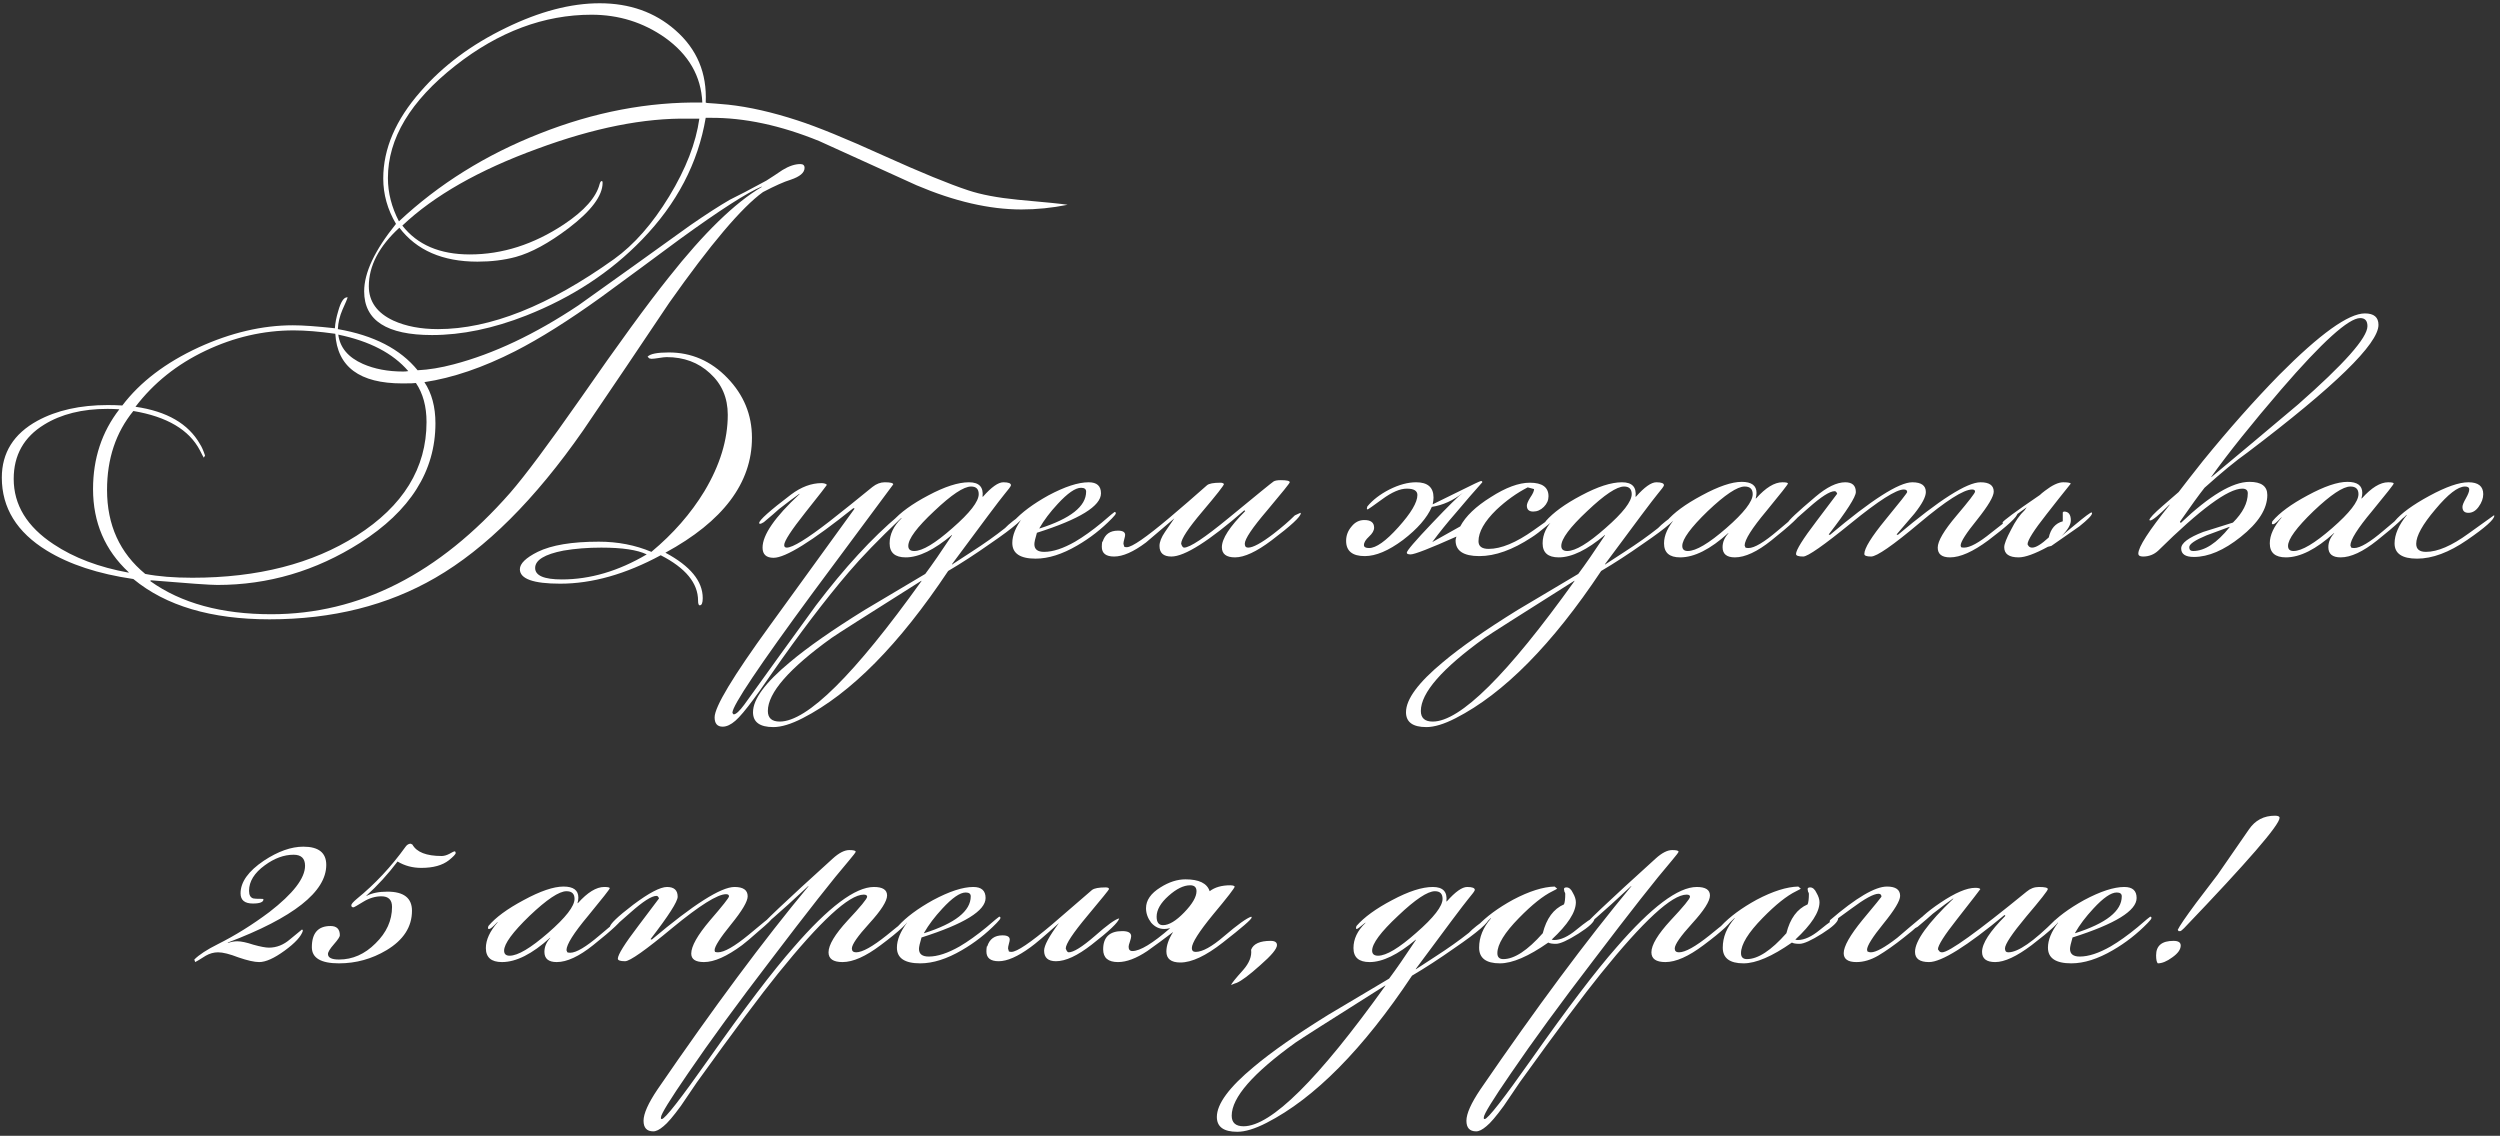<?xml version="1.0" encoding="UTF-8"?> <svg xmlns="http://www.w3.org/2000/svg" width="383" height="174" viewBox="0 0 383 174" fill="none"><rect x="0" y="0" width="383" height="174" fill="#333333" stroke="none"/><path d="M163.559 31.375C161.176 31.852 158.814 32.09 156.474 32.09C151.578 32.09 146.226 30.855 140.419 28.385C135.436 26.132 130.474 23.878 125.534 21.625C119.598 19.198 114.008 18.007 108.764 18.05H108.114C106.944 24.983 103.694 31.202 98.364 36.705C93.554 41.688 87.639 45.567 80.619 48.34C75.549 50.333 70.739 51.33 66.189 51.33C59.256 51.33 55.789 49.098 55.789 44.635C55.789 41.775 57.414 38.33 60.664 34.3C59.364 32.09 58.714 29.772 58.714 27.345C58.714 22.795 60.621 18.353 64.434 14.02C67.858 10.077 72.213 6.827 77.499 4.27C82.656 1.757 87.444 0.5 91.864 0.5C96.458 0.5 100.314 1.865 103.434 4.595C106.771 7.498 108.331 11.203 108.114 15.71L108.309 15.775C109.046 15.818 110.129 15.905 111.559 16.035C114.766 16.382 118.298 17.183 122.154 18.44C125.231 19.437 129.629 21.235 135.349 23.835C141.113 26.435 145.446 28.212 148.349 29.165C150.299 29.815 152.813 30.292 155.889 30.595C160.266 30.985 162.823 31.245 163.559 31.375ZM115.199 67.06C115.199 73.993 110.779 79.865 101.939 84.675C105.753 86.712 107.659 89.03 107.659 91.63C107.659 92.367 107.508 92.735 107.204 92.735C107.031 92.735 106.944 92.497 106.944 92.02C106.944 89.333 105.038 87.015 101.224 85.065C95.851 87.968 90.716 89.42 85.819 89.42C81.703 89.42 79.644 88.683 79.644 87.21C79.644 86.343 80.554 85.455 82.374 84.545C84.498 83.505 87.618 82.985 91.734 82.985C94.638 82.985 97.324 83.505 99.794 84.545C103.131 81.772 105.839 78.673 107.919 75.25C110.303 71.263 111.494 67.363 111.494 63.55C111.494 60.95 110.584 58.827 108.764 57.18C106.988 55.533 104.778 54.71 102.134 54.71C101.874 54.71 101.484 54.753 100.964 54.84C100.444 54.927 100.054 54.97 99.794 54.97C99.794 54.97 99.686 54.948 99.469 54.905L99.209 54.645C99.599 54.212 100.683 53.995 102.459 53.995C105.926 53.995 108.916 55.295 111.429 57.895C113.943 60.495 115.199 63.55 115.199 67.06ZM123.259 25.72C123.259 26.457 122.544 27.063 121.114 27.54C120.118 27.843 118.709 28.472 116.889 29.425C113.639 31.765 108.851 37.42 102.524 46.39C98.148 52.933 93.749 59.455 89.329 65.955C81.963 76.528 74.423 84.047 66.709 88.51C59.386 92.757 50.914 94.88 41.294 94.88C32.368 94.88 25.413 92.822 20.429 88.705C15.056 87.925 10.636 86.473 7.169 84.35C2.576 81.533 0.279 77.807 0.279 73.17C0.279 69.357 2.099 66.453 5.739 64.46C8.686 62.857 12.283 62.055 16.529 62.055C17.266 62.055 18.003 62.077 18.739 62.12C21.469 58.523 25.369 55.555 30.439 53.215C35.379 50.962 40.189 49.835 44.869 49.835C46.386 49.835 48.531 49.987 51.304 50.29C51.348 49.51 51.521 48.622 51.824 47.625C52.214 46.238 52.669 45.545 53.189 45.545H53.254C53.211 45.762 52.951 46.39 52.474 47.43C52.041 48.427 51.803 49.423 51.759 50.42C57.263 51.373 61.336 53.475 63.979 56.725C65.713 56.638 67.554 56.335 69.504 55.815C75.614 54.212 81.984 51.2 88.614 46.78C94.334 42.707 100.054 38.612 105.774 34.495C108.158 32.848 110.173 31.548 111.819 30.595C113.076 29.988 114.939 29.013 117.409 27.67C118.233 27.15 119.056 26.608 119.879 26.045C120.876 25.438 121.786 25.135 122.609 25.135C123.043 25.135 123.259 25.33 123.259 25.72ZM107.594 15.71C107.421 11.68 105.514 8.365 101.874 5.765C98.538 3.425 94.789 2.255 90.629 2.255C83.349 2.255 76.394 4.855 69.764 10.055C62.874 15.472 59.429 21.213 59.429 27.28C59.429 29.533 59.993 31.743 61.119 33.91C67.229 28.19 74.423 23.705 82.699 20.455C91.019 17.162 99.318 15.58 107.594 15.71ZM107.139 18.18H105.514C98.711 18.05 90.976 19.588 82.309 22.795C73.383 26.045 66.493 29.967 61.639 34.56C63.936 37.507 67.381 38.98 71.974 38.98C76.958 38.98 81.768 37.442 86.404 34.365C89.524 32.285 91.344 30.227 91.864 28.19C91.951 27.887 92.059 27.735 92.189 27.735C92.276 27.735 92.319 27.822 92.319 27.995C92.319 29.988 90.586 32.307 87.119 34.95C84.086 37.247 81.378 38.72 78.994 39.37C77.218 39.847 75.268 40.085 73.144 40.085C67.814 40.085 63.828 38.352 61.184 34.885C58.064 37.745 56.504 40.735 56.504 43.855C56.504 46.195 57.761 47.95 60.274 49.12C62.181 49.987 64.456 50.42 67.099 50.42C75.073 50.42 84.064 46.845 94.074 39.695C97.151 37.485 99.968 34.278 102.524 30.075C105.081 25.872 106.619 21.907 107.139 18.18ZM116.694 28.645V28.58C114.484 29.49 110.303 32.177 104.149 36.64C100.119 39.63 96.089 42.598 92.059 45.545C87.119 49.098 82.743 51.85 78.929 53.8C73.989 56.313 69.353 57.895 65.019 58.545C66.146 60.235 66.709 62.337 66.709 64.85C66.709 72.173 62.853 78.283 55.139 83.18C48.379 87.47 41.099 89.615 33.299 89.615C32.216 89.615 28.814 89.377 23.094 88.9L23.029 89.03C27.753 92.41 33.928 94.1 41.554 94.1C55.074 94.1 67.273 87.903 78.149 75.51C80.446 72.867 84.064 68.013 89.004 60.95C94.681 52.76 99.166 46.607 102.459 42.49C107.833 35.687 112.578 31.072 116.694 28.645ZM99.079 84.935C97.649 84.242 95.331 83.895 92.124 83.895C90.044 83.895 88.116 84.047 86.339 84.35C83.436 84.913 81.984 85.802 81.984 87.015C81.984 88.185 83.349 88.77 86.079 88.77C90.413 88.77 94.746 87.492 99.079 84.935ZM62.549 56.855C60.209 54.125 56.634 52.262 51.824 51.265C52.084 53.258 53.341 54.753 55.594 55.75C57.371 56.53 59.429 56.92 61.769 56.92C62.029 56.92 62.289 56.898 62.549 56.855ZM65.344 64.655C65.344 62.272 64.803 60.278 63.719 58.675C63.546 58.718 62.853 58.74 61.639 58.74C55.096 58.74 51.673 56.205 51.369 51.135C48.899 50.788 46.776 50.615 44.999 50.615C40.363 50.615 35.856 51.655 31.479 53.735C27.103 55.815 23.528 58.675 20.754 62.315C25.564 63.008 28.858 64.915 30.634 68.035C30.894 68.425 31.154 69.01 31.414 69.79L31.219 70.115C31.133 69.985 30.938 69.617 30.634 69.01C28.988 65.847 25.586 63.832 20.429 62.965C17.743 66.258 16.399 70.288 16.399 75.055C16.399 80.428 18.349 84.718 22.249 87.925C24.243 88.315 26.648 88.51 29.464 88.51C39.474 88.51 47.859 86.365 54.619 82.075C61.769 77.525 65.344 71.718 65.344 64.655ZM19.714 87.73V87.665C16.074 84.285 14.254 80.038 14.254 74.925C14.254 70.245 15.598 66.172 18.284 62.705C17.678 62.662 17.071 62.64 16.464 62.64C12.608 62.64 9.379 63.442 6.779 65.045C3.659 66.952 2.099 69.725 2.099 73.365C2.099 77.352 4.136 80.688 8.209 83.375C11.329 85.455 15.164 86.907 19.714 87.73ZM138.599 78.695C138.599 78.825 138.383 79.085 137.949 79.475C134.613 82.638 131.969 85.368 130.019 87.665C126.423 91.868 122.458 97.09 118.124 103.33C116.694 105.41 115.806 106.667 115.459 107.1C114.246 108.747 113.314 109.852 112.664 110.415C111.971 111.022 111.321 111.325 110.714 111.325C109.891 111.325 109.479 110.848 109.479 109.895C109.479 108.292 112.296 103.612 117.929 95.855L130.929 77.915L130.734 77.85C124.408 82.92 120.334 85.455 118.514 85.455C117.388 85.455 116.824 84.935 116.824 83.895C116.824 81.945 118.709 79.215 122.479 75.705V75.64C121.786 76.117 120.746 76.897 119.359 77.98C118.839 78.457 118.059 79.128 117.019 79.995C116.759 80.168 116.543 80.255 116.369 80.255L116.304 80.125C116.304 79.692 117.929 78.24 121.179 75.77C122.739 74.6 124.299 74.015 125.859 74.015C126.163 74.015 126.423 74.08 126.639 74.21V74.34C126.639 74.383 125.556 75.77 123.389 78.5C121.223 81.23 120.139 82.898 120.139 83.505C120.139 83.765 120.269 83.895 120.529 83.895C121.439 83.895 123.628 82.552 127.094 79.865C129.304 78.132 131.493 76.377 133.659 74.6C134.266 74.123 134.894 73.885 135.544 73.885C136.411 73.885 136.844 73.993 136.844 74.21C136.844 74.21 132.728 79.757 124.494 90.85C116.304 101.987 112.209 108.097 112.209 109.18C112.209 109.223 112.231 109.267 112.274 109.31C112.318 109.397 112.361 109.44 112.404 109.44C112.751 109.44 113.293 108.942 114.029 107.945C117.669 102.875 121.331 97.805 125.014 92.735C129.391 86.972 133.616 82.378 137.689 78.955C138.036 78.652 138.274 78.5 138.404 78.5C138.534 78.5 138.599 78.565 138.599 78.695ZM157.09 78.63C157.09 79.28 155.314 80.818 151.76 83.245C149.42 84.892 147.254 86.3 145.26 87.47C137.764 98.737 130.332 106.255 122.965 110.025C121.189 110.935 119.694 111.39 118.48 111.39C116.4 111.39 115.36 110.632 115.36 109.115C115.36 107.122 117.245 104.565 121.015 101.445C123.745 99.148 127.559 96.483 132.455 93.45C135.532 91.63 138.63 89.788 141.75 87.925C142.79 86.538 144.155 84.567 145.845 82.01V81.945C143.115 84.242 140.754 85.39 138.76 85.39C137.114 85.39 136.29 84.675 136.29 83.245C136.29 81.858 136.897 80.58 138.11 79.41V79.345C137.33 79.995 136.897 80.32 136.81 80.32C136.767 80.32 136.724 80.298 136.68 80.255V80.125C136.68 80.125 136.702 80.038 136.745 79.865C137.915 78.522 139.735 77.2 142.205 75.9C144.719 74.557 146.799 73.885 148.445 73.885C150.005 73.885 150.699 74.622 150.525 76.095H150.59C151.89 74.622 152.93 73.885 153.71 73.885C154.49 73.885 154.88 74.037 154.88 74.34C154.88 74.47 154.534 74.947 153.84 75.77C153.19 76.55 150.525 80.103 145.845 86.43V86.495L148.835 84.545C150.785 83.288 152.497 82.075 153.97 80.905C154.534 80.298 155.552 79.497 157.025 78.5C157.069 78.543 157.09 78.587 157.09 78.63ZM149.94 75.705C149.94 74.925 149.55 74.535 148.77 74.535C147.644 74.535 145.759 75.792 143.115 78.305C140.472 80.775 139.15 82.552 139.15 83.635C139.15 84.155 139.454 84.415 140.06 84.415C141.317 84.415 143.267 83.245 145.91 80.905C148.597 78.565 149.94 76.832 149.94 75.705ZM141.165 89.03V88.965C132.715 94.295 128.122 97.22 127.385 97.74C120.885 102.42 117.635 106.147 117.635 108.92C117.635 110.003 118.242 110.545 119.455 110.545C123.659 110.545 130.895 103.373 141.165 89.03ZM170.945 78.63C170.945 78.76 170.75 79.02 170.36 79.41C168.757 81.057 166.98 82.443 165.03 83.57C162.734 84.913 160.61 85.585 158.66 85.585C156.277 85.585 155.085 84.783 155.085 83.18C155.085 82.01 155.605 80.732 156.645 79.345H156.58C155.974 79.995 155.562 80.32 155.345 80.32C155.302 80.32 155.259 80.298 155.215 80.255V80.125C155.215 80.125 155.237 80.038 155.28 79.865C156.494 78.522 158.27 77.2 160.61 75.9C163.124 74.557 165.182 73.885 166.785 73.885C168.042 73.885 168.67 74.448 168.67 75.575C168.67 77.525 165.399 79.54 158.855 81.62C158.595 82.487 158.465 83.072 158.465 83.375C158.465 84.155 158.964 84.545 159.96 84.545C161.304 84.545 162.885 84.025 164.705 82.985C165.962 82.248 167.327 81.273 168.8 80.06C170.057 78.977 170.707 78.435 170.75 78.435C170.88 78.435 170.945 78.5 170.945 78.63ZM166.395 75.315C166.395 74.925 166.135 74.73 165.615 74.73C164.749 74.73 163.557 75.553 162.04 77.2C160.87 78.457 159.939 79.692 159.245 80.905V80.97C164.012 79.453 166.395 77.568 166.395 75.315ZM199.28 78.63C199.28 79.15 197.785 80.537 194.795 82.79C192.498 84.523 190.635 85.39 189.205 85.39C187.862 85.39 187.19 84.87 187.19 83.83C187.19 82.53 188.382 80.688 190.765 78.305L190.635 78.175C185.218 82.898 181.492 85.26 179.455 85.26C178.242 85.26 177.635 84.718 177.635 83.635C177.635 83.028 177.917 82.313 178.48 81.49C178.957 80.797 179.433 80.103 179.91 79.41C178.48 80.623 177.028 81.858 175.555 83.115C173.648 84.545 172.023 85.26 170.68 85.26C169.423 85.26 168.795 84.762 168.795 83.765C168.795 83.505 168.817 83.245 168.86 82.985H168.925C169.272 81.858 170.052 81.295 171.265 81.295C172.002 81.295 172.37 81.512 172.37 81.945C172.37 82.075 172.327 82.292 172.24 82.595C172.153 82.898 172.11 83.137 172.11 83.31C172.11 83.353 172.153 83.505 172.24 83.765C172.327 83.808 172.457 83.83 172.63 83.83C173.41 83.83 175.577 82.335 179.13 79.345C181.08 77.698 183.008 76.03 184.915 74.34C185.218 74.08 185.912 73.95 186.995 73.95C187.212 73.95 187.385 74.015 187.515 74.145C187.472 74.405 186.367 75.813 184.2 78.37C182.033 80.927 180.95 82.573 180.95 83.31C181.08 83.7 181.232 83.895 181.405 83.895C182.272 83.895 184.525 82.4 188.165 79.41C192.585 75.77 194.903 73.885 195.12 73.755C195.337 73.625 195.705 73.56 196.225 73.56C197.135 73.56 197.59 73.668 197.59 73.885C197.59 74.015 196.442 75.445 194.145 78.175C191.848 80.862 190.7 82.573 190.7 83.31C190.7 83.483 190.743 83.635 190.83 83.765C190.917 83.852 191.047 83.895 191.22 83.895C191.957 83.895 193.235 83.202 195.055 81.815C196.398 80.775 197.503 79.822 198.37 78.955L199.215 78.565C199.258 78.608 199.28 78.63 199.28 78.63ZM239.115 78.5C239.115 78.717 238.443 79.367 237.1 80.45C236.016 81.36 235.193 81.988 234.63 82.335C231.726 84.242 229.061 85.195 226.635 85.195C224.208 85.195 222.995 84.393 222.995 82.79C222.995 82.66 223.038 82.465 223.125 82.205C219.051 84.025 216.711 84.935 216.105 84.935C215.715 84.935 215.52 84.848 215.52 84.675C215.52 84.372 216.82 82.855 219.42 80.125C221.89 77.525 223.45 75.987 224.1 75.51C222.626 76.68 221.045 77.395 219.355 77.655C218.618 79.345 217.145 81.035 214.935 82.725C212.725 84.372 210.775 85.195 209.085 85.195C207.178 85.195 206.225 84.415 206.225 82.855C206.225 82.032 206.506 81.295 207.07 80.645C207.59 79.995 208.24 79.67 209.02 79.67C210.016 79.67 210.515 80.06 210.515 80.84C210.515 81.273 210.255 81.728 209.735 82.205C209.215 82.682 208.955 83.115 208.955 83.505C208.955 83.808 209.215 83.96 209.735 83.96C210.818 83.96 212.313 82.898 214.22 80.775C216.17 78.608 217.145 76.962 217.145 75.835C217.145 75.185 216.603 74.86 215.52 74.86C214.48 74.86 213.223 75.402 211.75 76.485C210.32 77.525 209.583 78.045 209.54 78.045C209.496 78.045 209.453 78.023 209.41 77.98V77.85C209.41 77.85 209.431 77.763 209.475 77.59C210.298 76.593 211.425 75.727 212.855 74.99C214.328 74.253 215.693 73.885 216.95 73.885C218.726 73.885 219.615 74.665 219.615 76.225C219.615 76.528 219.571 76.875 219.485 77.265C219.745 77.135 221.066 76.485 223.45 75.315C225.616 74.232 226.765 73.69 226.895 73.69C227.025 73.69 227.09 73.755 227.09 73.885C225.92 75.185 224.533 76.788 222.93 78.695C221.716 80.082 220.546 81.533 219.42 83.05C220.373 82.53 221.803 81.728 223.71 80.645C224.533 79.085 226.093 77.59 228.39 76.16C230.686 74.687 232.68 73.95 234.37 73.95C236.276 73.95 237.23 74.643 237.23 76.03C237.23 76.637 236.991 77.178 236.515 77.655C236.038 78.132 235.496 78.37 234.89 78.37C234.24 78.37 233.915 78.067 233.915 77.46C233.915 77.2 234.088 76.788 234.435 76.225C234.825 75.662 235.02 75.228 235.02 74.925L234.045 74.665C232.355 75.532 230.751 76.68 229.235 78.11C227.415 79.887 226.505 81.49 226.505 82.92C226.505 83.7 227.025 84.09 228.065 84.09C229.971 84.09 232.268 83.137 234.955 81.23C237.641 79.323 238.985 78.37 238.985 78.37H239.05C239.093 78.413 239.115 78.457 239.115 78.5ZM257.129 78.63C257.129 79.28 255.353 80.818 251.799 83.245C249.459 84.892 247.293 86.3 245.299 87.47C237.803 98.737 230.371 106.255 223.004 110.025C221.228 110.935 219.733 111.39 218.519 111.39C216.439 111.39 215.399 110.632 215.399 109.115C215.399 107.122 217.284 104.565 221.054 101.445C223.784 99.148 227.598 96.483 232.494 93.45C235.571 91.63 238.669 89.788 241.789 87.925C242.829 86.538 244.194 84.567 245.884 82.01V81.945C243.154 84.242 240.793 85.39 238.799 85.39C237.153 85.39 236.329 84.675 236.329 83.245C236.329 81.858 236.936 80.58 238.149 79.41V79.345C237.369 79.995 236.936 80.32 236.849 80.32C236.806 80.32 236.763 80.298 236.719 80.255V80.125C236.719 80.125 236.741 80.038 236.784 79.865C237.954 78.522 239.774 77.2 242.244 75.9C244.758 74.557 246.838 73.885 248.484 73.885C250.044 73.885 250.738 74.622 250.564 76.095H250.629C251.929 74.622 252.969 73.885 253.749 73.885C254.529 73.885 254.919 74.037 254.919 74.34C254.919 74.47 254.573 74.947 253.879 75.77C253.229 76.55 250.564 80.103 245.884 86.43V86.495L248.874 84.545C250.824 83.288 252.536 82.075 254.009 80.905C254.573 80.298 255.591 79.497 257.064 78.5C257.108 78.543 257.129 78.587 257.129 78.63ZM249.979 75.705C249.979 74.925 249.589 74.535 248.809 74.535C247.683 74.535 245.798 75.792 243.154 78.305C240.511 80.775 239.189 82.552 239.189 83.635C239.189 84.155 239.493 84.415 240.099 84.415C241.356 84.415 243.306 83.245 245.949 80.905C248.636 78.565 249.979 76.832 249.979 75.705ZM241.204 89.03V88.965C232.754 94.295 228.161 97.22 227.424 97.74C220.924 102.42 217.674 106.147 217.674 108.92C217.674 110.003 218.281 110.545 219.494 110.545C223.698 110.545 230.934 103.373 241.204 89.03ZM275.859 78.565C275.859 78.998 274.364 80.407 271.374 82.79C269.208 84.523 267.344 85.39 265.784 85.39C264.528 85.39 263.899 84.87 263.899 83.83C263.899 83.05 264.203 82.335 264.809 81.685H264.744C262.014 84.155 259.566 85.39 257.399 85.39C255.753 85.39 254.929 84.675 254.929 83.245C254.929 81.988 255.536 80.667 256.749 79.28H256.684C256.034 79.973 255.623 80.32 255.449 80.32C255.363 80.32 255.298 80.298 255.254 80.255V80.125C255.254 80.125 255.276 80.038 255.319 79.865C256.403 78.565 258.201 77.243 260.714 75.9C263.271 74.513 265.308 73.82 266.824 73.82C268.341 73.82 269.099 74.383 269.099 75.51C269.099 75.77 269.056 76.052 268.969 76.355H269.034C270.508 74.708 271.851 73.885 273.064 73.885C273.628 73.885 273.909 73.95 273.909 74.08C273.909 74.21 272.804 75.618 270.594 78.305C268.384 80.948 267.279 82.703 267.279 83.57L267.409 83.895C267.539 83.938 267.691 83.96 267.864 83.96C268.774 83.96 270.269 83.072 272.349 81.295C274.473 79.475 275.621 78.543 275.794 78.5C275.838 78.543 275.859 78.565 275.859 78.565ZM268.514 75.705C268.514 74.925 268.103 74.535 267.279 74.535C266.153 74.535 264.268 75.792 261.624 78.305C259.024 80.818 257.724 82.595 257.724 83.635C257.724 84.155 258.006 84.415 258.569 84.415C259.826 84.415 261.798 83.245 264.484 80.905C267.171 78.565 268.514 76.832 268.514 75.705ZM309.08 78.63C309.08 79.15 307.585 80.537 304.595 82.79C302.255 84.523 300.305 85.39 298.745 85.39C297.488 85.39 296.86 84.892 296.86 83.895C296.86 82.898 297.813 81.273 299.72 79.02C301.627 76.767 302.58 75.532 302.58 75.315C302.58 75.098 302.428 74.99 302.125 74.99C300.825 74.99 298.138 76.702 294.065 80.125C289.992 83.548 287.522 85.26 286.655 85.26C285.962 85.26 285.615 85.13 285.615 84.87C285.615 84.003 286.698 82.248 288.865 79.605C291.075 76.918 292.18 75.51 292.18 75.38C292.18 75.12 292.007 74.99 291.66 74.99C290.49 74.99 287.803 76.702 283.6 80.125C279.397 83.548 276.948 85.26 276.255 85.26C275.518 85.26 275.15 85.13 275.15 84.87C275.15 84.263 276.19 82.595 278.27 79.865C280.35 77.092 281.412 75.683 281.455 75.64C281.368 75.38 281.238 75.25 281.065 75.25C280.328 75.25 279.007 76.095 277.1 77.785C275.193 79.475 274.218 80.32 274.175 80.32C274.002 80.32 273.915 80.233 273.915 80.06C273.915 79.8 275.323 78.478 278.14 76.095C279.873 74.622 281.39 73.885 282.69 73.885C283.773 73.885 284.315 74.383 284.315 75.38C284.315 76.117 282.928 78.283 280.155 81.88L280.35 81.945C286.72 76.572 290.923 73.885 292.96 73.885C294.347 73.885 295.04 74.383 295.04 75.38C295.04 76.117 294.455 77.222 293.285 78.695C292.375 79.735 291.465 80.797 290.555 81.88L290.75 81.945C297.12 76.572 301.345 73.885 303.425 73.885C304.768 73.885 305.44 74.362 305.44 75.315C305.44 76.052 304.595 77.482 302.905 79.605C301.215 81.685 300.37 83.007 300.37 83.57L300.435 83.83C300.565 83.873 300.717 83.895 300.89 83.895C301.8 83.895 303.187 83.137 305.05 81.62C307.39 79.757 308.733 78.738 309.08 78.565V78.63ZM320.502 78.63C320.502 78.933 319.852 79.605 318.552 80.645C317.642 81.295 316.212 82.292 314.262 83.635L313.742 83.765C311.748 84.848 310.253 85.39 309.257 85.39C307.783 85.39 307.047 84.87 307.047 83.83C307.047 83.353 307.393 82.465 308.087 81.165C308.737 79.865 309.43 78.868 310.167 78.175C310.253 78.045 310.362 77.893 310.492 77.72C308.152 79.41 306.938 80.255 306.852 80.255L306.787 80.06C306.787 79.843 308.693 78.435 312.507 75.835C312.68 75.662 312.94 75.445 313.287 75.185C314.413 74.318 315.345 73.885 316.082 73.885C316.732 73.885 317.122 73.95 317.252 74.08C315.995 75.64 314.76 77.2 313.547 78.76C311.597 81.23 310.622 82.768 310.622 83.375C310.622 83.418 310.687 83.527 310.817 83.7C310.947 83.83 311.12 83.895 311.337 83.895C311.9 83.895 312.745 83.375 313.872 82.335C314.175 80.992 314.89 80.168 316.017 79.865C316.017 79.865 316.017 79.41 316.017 78.5L316.082 78.435C316.125 78.392 316.168 78.37 316.212 78.37C316.905 78.37 317.252 78.825 317.252 79.735C317.252 80.385 316.775 81.187 315.822 82.14C316.255 81.75 316.948 81.165 317.902 80.385C319.418 79.128 320.263 78.5 320.437 78.5C320.48 78.543 320.502 78.587 320.502 78.63ZM364.382 49.77C364.382 52.673 357.687 59.195 344.297 69.335C342.52 70.592 340.332 72.39 337.732 74.73C336.909 75.77 335.652 77.503 333.962 79.93L334.092 80.125C338.512 75.922 342.022 73.82 344.622 73.82C346.442 73.82 347.352 74.492 347.352 75.835C347.352 77.958 345.987 80.103 343.257 82.27C340.7 84.307 338.317 85.325 336.107 85.325C334.807 85.325 334.157 84.892 334.157 84.025C334.157 83.202 335.284 82.357 337.537 81.49C339.054 81.013 340.57 80.537 342.087 80.06C343.604 78.543 344.362 77.048 344.362 75.575C344.362 75.098 344.08 74.86 343.517 74.86C341.35 74.86 337.06 78.023 330.647 84.35C329.997 84.957 329.217 85.26 328.307 85.26C327.83 85.26 327.592 85.108 327.592 84.805C327.592 83.808 329.195 81.317 332.402 77.33H332.337C330.734 78.933 329.759 79.735 329.412 79.735C329.369 79.735 329.325 79.713 329.282 79.67C329.325 79.367 329.997 78.652 331.297 77.525C332.944 76.095 333.767 75.38 333.767 75.38C334.59 74.297 335.825 72.715 337.472 70.635C341.459 65.738 345.359 61.34 349.172 57.44C355.412 51.157 359.789 48.015 362.302 48.015C363.689 48.015 364.382 48.6 364.382 49.77ZM362.692 49.965C362.692 49.142 362.324 48.73 361.587 48.73C359.81 48.73 355.78 52.37 349.497 59.65C344.99 64.893 341.415 69.357 338.772 73.04V73.105C343.192 69.422 347.612 65.717 352.032 61.99C359.139 55.75 362.692 51.742 362.692 49.965ZM341.567 80.775V80.71C340.397 81.143 339.227 81.577 338.057 82.01C336.28 82.747 335.392 83.353 335.392 83.83C335.392 84.22 335.587 84.415 335.977 84.415C337.754 84.415 339.617 83.202 341.567 80.775ZM368.662 78.565C368.662 78.998 367.167 80.407 364.177 82.79C362.011 84.523 360.147 85.39 358.587 85.39C357.331 85.39 356.702 84.87 356.702 83.83C356.702 83.05 357.006 82.335 357.612 81.685H357.547C354.817 84.155 352.369 85.39 350.202 85.39C348.556 85.39 347.732 84.675 347.732 83.245C347.732 81.988 348.339 80.667 349.552 79.28H349.487C348.837 79.973 348.426 80.32 348.252 80.32C348.166 80.32 348.101 80.298 348.057 80.255V80.125C348.057 80.125 348.079 80.038 348.122 79.865C349.206 78.565 351.004 77.243 353.517 75.9C356.074 74.513 358.111 73.82 359.627 73.82C361.144 73.82 361.902 74.383 361.902 75.51C361.902 75.77 361.859 76.052 361.772 76.355H361.837C363.311 74.708 364.654 73.885 365.867 73.885C366.431 73.885 366.712 73.95 366.712 74.08C366.712 74.21 365.607 75.618 363.397 78.305C361.187 80.948 360.082 82.703 360.082 83.57L360.212 83.895C360.342 83.938 360.494 83.96 360.667 83.96C361.577 83.96 363.072 83.072 365.152 81.295C367.276 79.475 368.424 78.543 368.597 78.5C368.641 78.543 368.662 78.565 368.662 78.565ZM361.317 75.705C361.317 74.925 360.906 74.535 360.082 74.535C358.956 74.535 357.071 75.792 354.427 78.305C351.827 80.818 350.527 82.595 350.527 83.635C350.527 84.155 350.809 84.415 351.372 84.415C352.629 84.415 354.601 83.245 357.287 80.905C359.974 78.565 361.317 76.832 361.317 75.705ZM382.123 79.02C382.123 79.583 380.736 80.818 377.963 82.725C375.189 84.632 372.633 85.585 370.293 85.585C367.996 85.585 366.848 84.805 366.848 83.245C366.848 81.902 367.476 80.45 368.733 78.89H368.668C368.278 79.323 367.649 79.778 366.783 80.255V80.125C366.783 80.038 366.804 79.952 366.848 79.865C367.844 78.652 369.621 77.352 372.178 75.965C374.734 74.578 376.728 73.885 378.158 73.885C379.674 73.885 380.433 74.492 380.433 75.705C380.433 76.355 380.194 77.005 379.718 77.655C379.284 78.262 378.764 78.565 378.158 78.565C377.551 78.565 377.248 78.262 377.248 77.655C377.248 77.395 377.421 76.962 377.768 76.355C378.114 75.748 378.288 75.293 378.288 74.99C378.288 74.687 378.071 74.535 377.638 74.535C376.554 74.535 375.038 75.705 373.088 78.045C371.138 80.342 370.163 82.097 370.163 83.31C370.163 84.133 370.661 84.545 371.658 84.545C373.434 84.545 375.601 83.613 378.158 81.75C380.758 79.887 382.058 78.955 382.058 78.955H382.123V79.02ZM49.984 132.505C49.984 136.622 44.957 140.587 34.904 144.4V144.465C35.424 144.292 35.9 144.205 36.334 144.205C36.94 144.205 37.764 144.378 38.804 144.725C39.887 145.028 40.689 145.18 41.209 145.18C42.379 145.18 43.462 144.747 44.459 143.88C45.672 142.883 46.279 142.385 46.279 142.385L46.409 142.58C46.149 143.447 45.217 144.465 43.614 145.635C42.01 146.805 40.71 147.39 39.714 147.39C38.977 147.39 37.915 147.152 36.529 146.675C35.185 146.155 34.145 145.895 33.409 145.895C32.759 145.895 32.13 146.068 31.524 146.415C30.57 147.022 30.029 147.347 29.899 147.39L29.769 147C30.505 146.263 31.697 145.483 33.344 144.66C36.03 143.317 38.674 141.67 41.274 139.72C44.914 136.903 46.734 134.542 46.734 132.635C46.734 131.508 46.149 130.945 44.979 130.945C43.505 130.945 42.032 131.487 40.559 132.57C38.955 133.74 38.154 135.04 38.154 136.47C38.154 137.12 38.37 137.51 38.804 137.64C38.934 137.683 39.389 137.705 40.169 137.705C40.255 137.705 40.32 137.727 40.364 137.77C40.364 138.203 39.822 138.42 38.739 138.42C37.482 138.42 36.854 137.9 36.854 136.86C36.854 135.127 38.045 133.458 40.429 131.855C42.595 130.425 44.61 129.71 46.474 129.71C48.814 129.71 49.984 130.642 49.984 132.505ZM69.81 130.685C69.81 130.858 69.464 131.227 68.77 131.79C67.774 132.57 66.365 132.96 64.545 132.96C63.202 132.96 61.989 132.635 60.905 131.985C59.432 133.935 57.829 135.69 56.095 137.25H56.16C56.984 136.817 58.045 136.6 59.345 136.6C61.859 136.6 63.115 137.575 63.115 139.525C63.115 141.995 61.815 144.01 59.215 145.57C56.962 146.913 54.535 147.585 51.935 147.585C49.162 147.585 47.775 146.762 47.775 145.115C47.775 142.948 48.729 141.865 50.635 141.865C51.589 141.865 52.065 142.342 52.065 143.295C52.065 143.512 51.762 143.967 51.155 144.66C50.549 145.353 50.245 145.852 50.245 146.155C50.245 146.718 50.809 147 51.935 147C54.015 147 55.879 146.177 57.525 144.53C59.215 142.883 60.06 141.02 60.06 138.94C60.06 137.857 59.519 137.315 58.435 137.315C57.482 137.315 56.55 137.597 55.64 138.16C54.73 138.723 54.232 139.005 54.145 139.005C53.929 139.005 53.82 138.897 53.82 138.68C53.82 138.507 54.102 138.182 54.665 137.705C57.439 135.452 59.93 132.787 62.14 129.71C62.357 129.407 62.617 129.255 62.92 129.255L63.18 129.385C63.83 130.555 65.325 131.14 67.665 131.14C68.012 131.14 68.402 131.032 68.835 130.815C69.269 130.555 69.55 130.425 69.68 130.425C69.767 130.468 69.81 130.555 69.81 130.685ZM95.364 140.565C95.364 140.998 93.869 142.407 90.879 144.79C88.712 146.523 86.849 147.39 85.289 147.39C84.032 147.39 83.404 146.87 83.404 145.83C83.404 145.05 83.707 144.335 84.314 143.685H84.249C81.519 146.155 79.071 147.39 76.904 147.39C75.257 147.39 74.434 146.675 74.434 145.245C74.434 143.988 75.041 142.667 76.254 141.28H76.189C75.539 141.973 75.127 142.32 74.954 142.32C74.867 142.32 74.802 142.298 74.759 142.255V142.125C74.759 142.125 74.781 142.038 74.824 141.865C75.907 140.565 77.706 139.243 80.219 137.9C82.776 136.513 84.812 135.82 86.329 135.82C87.846 135.82 88.604 136.383 88.604 137.51C88.604 137.77 88.561 138.052 88.474 138.355H88.539C90.012 136.708 91.356 135.885 92.569 135.885C93.132 135.885 93.414 135.95 93.414 136.08C93.414 136.21 92.309 137.618 90.099 140.305C87.889 142.948 86.784 144.703 86.784 145.57L86.914 145.895C87.044 145.938 87.196 145.96 87.369 145.96C88.279 145.96 89.774 145.072 91.854 143.295C93.977 141.475 95.126 140.543 95.299 140.5C95.342 140.543 95.364 140.565 95.364 140.565ZM88.019 137.705C88.019 136.925 87.607 136.535 86.784 136.535C85.657 136.535 83.772 137.792 81.129 140.305C78.529 142.818 77.229 144.595 77.229 145.635C77.229 146.155 77.511 146.415 78.074 146.415C79.331 146.415 81.302 145.245 83.989 142.905C86.676 140.565 88.019 138.832 88.019 137.705ZM118.314 140.63C118.314 140.803 117.621 141.475 116.234 142.645C115.064 143.685 114.219 144.4 113.699 144.79C111.359 146.523 109.409 147.39 107.849 147.39C106.549 147.39 105.899 146.957 105.899 146.09C105.899 144.963 106.853 143.273 108.759 141.02C110.709 138.767 111.684 137.532 111.684 137.315C111.684 137.098 111.533 136.99 111.229 136.99C109.929 136.99 107.199 138.702 103.039 142.125C98.923 145.548 96.496 147.26 95.76 147.26C95.023 147.26 94.654 147.13 94.654 146.87C94.654 146.263 95.695 144.595 97.775 141.865C99.855 139.092 100.916 137.683 100.959 137.64C100.873 137.38 100.743 137.25 100.569 137.25C99.833 137.25 98.511 138.095 96.605 139.785C94.698 141.475 93.723 142.32 93.68 142.32C93.506 142.32 93.419 142.233 93.419 142.06C93.419 141.583 94.611 140.435 96.995 138.615C99.421 136.795 101.154 135.885 102.194 135.885C103.278 135.885 103.819 136.383 103.819 137.38C103.819 138.117 102.433 140.283 99.659 143.88L99.855 143.945C106.224 138.572 110.449 135.885 112.529 135.885C113.873 135.885 114.544 136.362 114.544 137.315C114.544 138.095 113.699 139.525 112.009 141.605C110.319 143.685 109.474 145.007 109.474 145.57L109.539 145.83C109.669 145.873 109.821 145.895 109.994 145.895C110.948 145.895 112.508 145.007 114.674 143.23C116.841 141.41 117.968 140.5 118.054 140.5C118.141 140.543 118.206 140.587 118.249 140.63C118.293 140.63 118.314 140.63 118.314 140.63ZM139.411 140.565C139.324 141.215 137.829 142.623 134.926 144.79C132.629 146.523 130.679 147.39 129.076 147.39C127.646 147.39 126.931 146.892 126.931 145.895C126.931 144.768 127.906 143.143 129.856 141.02C131.849 138.897 132.846 137.683 132.846 137.38C132.846 137.163 132.673 137.055 132.326 137.055C130.073 137.055 125.696 141.085 119.196 149.145C116.596 152.352 112.458 157.898 106.781 165.785C105.958 166.998 105.134 168.212 104.311 169.425C103.141 171.028 102.253 172.068 101.646 172.545C101.039 173.065 100.519 173.325 100.086 173.325C99.089 173.325 98.591 172.783 98.591 171.7C98.591 170.617 99.306 169.013 100.736 166.89C109.316 154.367 117.029 143.988 123.876 135.755H123.811C119.218 140.045 116.726 142.19 116.336 142.19C116.553 141.67 120.301 138.117 127.581 131.53C128.534 130.663 129.379 130.23 130.116 130.23C130.766 130.23 131.091 130.317 131.091 130.49C131.091 130.577 130.744 131.032 130.051 131.855C127.668 134.628 123.681 139.698 118.091 147.065C112.978 153.738 108.753 159.523 105.416 164.42C102.643 168.45 101.256 170.703 101.256 171.18V171.375C101.299 171.418 101.343 171.44 101.386 171.44C101.863 171.44 104.268 168.363 108.601 162.21C114.061 154.453 118.394 148.755 121.601 145.115C126.931 138.962 131.026 135.885 133.886 135.885C135.229 135.885 135.901 136.318 135.901 137.185C135.901 138.052 134.991 139.482 133.171 141.475C131.394 143.425 130.506 144.703 130.506 145.31C130.506 145.7 130.723 145.895 131.156 145.895C132.109 145.895 133.669 145.028 135.836 143.295C138.003 141.518 139.194 140.608 139.411 140.565ZM153.267 140.63C153.267 140.76 153.072 141.02 152.682 141.41C151.079 143.057 149.302 144.443 147.352 145.57C145.056 146.913 142.932 147.585 140.982 147.585C138.599 147.585 137.407 146.783 137.407 145.18C137.407 144.01 137.927 142.732 138.967 141.345H138.902C138.296 141.995 137.884 142.32 137.667 142.32C137.624 142.32 137.581 142.298 137.537 142.255V142.125C137.537 142.125 137.559 142.038 137.602 141.865C138.816 140.522 140.592 139.2 142.932 137.9C145.446 136.557 147.504 135.885 149.107 135.885C150.364 135.885 150.992 136.448 150.992 137.575C150.992 139.525 147.721 141.54 141.177 143.62C140.917 144.487 140.787 145.072 140.787 145.375C140.787 146.155 141.286 146.545 142.282 146.545C143.626 146.545 145.207 146.025 147.027 144.985C148.284 144.248 149.649 143.273 151.122 142.06C152.379 140.977 153.029 140.435 153.072 140.435C153.202 140.435 153.267 140.5 153.267 140.63ZM148.717 137.315C148.717 136.925 148.457 136.73 147.937 136.73C147.071 136.73 145.879 137.553 144.362 139.2C143.192 140.457 142.261 141.692 141.567 142.905V142.97C146.334 141.453 148.717 139.568 148.717 137.315ZM171.462 140.695C171.332 141.302 169.923 142.645 167.237 144.725C165.07 146.415 163.25 147.26 161.777 147.26C160.563 147.26 159.957 146.718 159.957 145.635C159.957 144.855 160.715 143.447 162.232 141.41C160.065 143.36 158.613 144.595 157.877 145.115C155.927 146.545 154.302 147.26 153.002 147.26C151.745 147.26 151.117 146.762 151.117 145.765C151.117 145.505 151.138 145.245 151.182 144.985H151.247C151.593 143.858 152.373 143.295 153.587 143.295C154.323 143.295 154.692 143.512 154.692 143.945C154.692 144.075 154.648 144.292 154.562 144.595C154.475 144.898 154.432 145.137 154.432 145.31C154.432 145.353 154.475 145.505 154.562 145.765C154.692 145.808 154.822 145.83 154.952 145.83C155.775 145.83 157.833 144.443 161.127 141.67C163.163 139.893 165.222 138.117 167.302 136.34C167.648 136.08 168.342 135.95 169.382 135.95C169.728 135.95 169.902 136.037 169.902 136.21C169.902 136.297 168.797 137.662 166.587 140.305C164.377 142.948 163.272 144.617 163.272 145.31C163.402 145.7 163.553 145.895 163.727 145.895C164.463 145.895 165.785 145.072 167.692 143.425C169.598 141.735 170.855 140.825 171.462 140.695ZM191.755 140.565C191.755 140.825 190.281 142.103 187.335 144.4C184.735 146.437 182.568 147.455 180.835 147.455C179.405 147.455 178.69 146.892 178.69 145.765C178.69 144.855 179.036 143.858 179.73 142.775C178.43 143.772 177.108 144.747 175.765 145.7C174.075 146.827 172.58 147.39 171.28 147.39C169.763 147.39 169.005 146.74 169.005 145.44C169.005 143.577 169.98 142.645 171.93 142.645C172.84 142.645 173.295 142.905 173.295 143.425C173.295 143.598 173.23 143.88 173.1 144.27C172.97 144.617 172.905 144.877 172.905 145.05C172.905 145.483 173.1 145.7 173.49 145.7C174.66 145.7 176.588 144.53 179.275 142.19C178.928 142.277 178.625 142.32 178.365 142.32C177.585 142.32 176.913 141.995 176.35 141.345C175.83 140.652 175.57 139.915 175.57 139.135C175.57 137.922 176.306 136.86 177.78 135.95C179.08 135.127 180.358 134.715 181.615 134.715C183.695 134.715 184.93 135.322 185.32 136.535C186.1 135.928 187.161 135.625 188.505 135.625C188.765 135.625 188.96 135.668 189.09 135.755L189.155 135.82C189.155 136.037 188.05 137.467 185.84 140.11C183.673 142.753 182.59 144.465 182.59 145.245C182.59 145.635 182.785 145.83 183.175 145.83C184.215 145.83 185.666 145.028 187.53 143.425C189.61 141.648 190.996 140.652 191.69 140.435C191.733 140.478 191.755 140.522 191.755 140.565ZM183.305 136.535C183.305 135.928 182.98 135.625 182.33 135.625C181.333 135.625 180.228 136.167 179.015 137.25C177.801 138.333 177.195 139.395 177.195 140.435C177.195 141.302 177.52 141.735 178.17 141.735C179.08 141.735 180.163 141.085 181.42 139.785C182.676 138.485 183.305 137.402 183.305 136.535ZM195.633 144.79C195.633 145.353 194.788 146.372 193.098 147.845C191.408 149.362 190.195 150.272 189.458 150.575C189.285 150.618 189.003 150.727 188.613 150.9C188.656 150.683 189.263 149.925 190.433 148.625C191.386 147.542 191.798 146.502 191.668 145.505C192.015 144.595 193.011 144.14 194.658 144.14C195.308 144.14 195.633 144.357 195.633 144.79ZM228.152 140.63C228.152 141.28 226.376 142.818 222.822 145.245C220.482 146.892 218.316 148.3 216.322 149.47C208.826 160.737 201.394 168.255 194.027 172.025C192.251 172.935 190.756 173.39 189.542 173.39C187.462 173.39 186.422 172.632 186.422 171.115C186.422 169.122 188.307 166.565 192.077 163.445C194.807 161.148 198.621 158.483 203.517 155.45C206.594 153.63 209.692 151.788 212.812 149.925C213.852 148.538 215.217 146.567 216.907 144.01V143.945C214.177 146.242 211.816 147.39 209.822 147.39C208.176 147.39 207.352 146.675 207.352 145.245C207.352 143.858 207.959 142.58 209.172 141.41V141.345C208.392 141.995 207.959 142.32 207.872 142.32C207.829 142.32 207.786 142.298 207.742 142.255V142.125C207.742 142.125 207.764 142.038 207.807 141.865C208.977 140.522 210.797 139.2 213.267 137.9C215.781 136.557 217.861 135.885 219.507 135.885C221.067 135.885 221.761 136.622 221.587 138.095H221.652C222.952 136.622 223.992 135.885 224.772 135.885C225.552 135.885 225.942 136.037 225.942 136.34C225.942 136.47 225.596 136.947 224.902 137.77C224.252 138.55 221.587 142.103 216.907 148.43V148.495L219.897 146.545C221.847 145.288 223.559 144.075 225.032 142.905C225.596 142.298 226.614 141.497 228.087 140.5C228.131 140.543 228.152 140.587 228.152 140.63ZM221.002 137.705C221.002 136.925 220.612 136.535 219.832 136.535C218.706 136.535 216.821 137.792 214.177 140.305C211.534 142.775 210.212 144.552 210.212 145.635C210.212 146.155 210.516 146.415 211.122 146.415C212.379 146.415 214.329 145.245 216.972 142.905C219.659 140.565 221.002 138.832 221.002 137.705ZM212.227 151.03V150.965C203.777 156.295 199.184 159.22 198.447 159.74C191.947 164.42 188.697 168.147 188.697 170.92C188.697 172.003 189.304 172.545 190.517 172.545C194.721 172.545 201.957 165.373 212.227 151.03ZM244.282 140.695C244.282 141.215 243.459 141.995 241.812 143.035C240.166 144.075 239.017 144.595 238.367 144.595C237.804 144.595 237.414 144.53 237.197 144.4C234.164 146.523 231.694 147.585 229.787 147.585C227.664 147.585 226.602 146.783 226.602 145.18C226.602 143.577 227.209 142.082 228.422 140.695V140.63C227.296 141.757 226.602 142.32 226.342 142.32C226.299 142.32 226.277 142.298 226.277 142.255V142.125C226.277 142.125 226.299 142.038 226.342 141.865C227.686 140.435 229.506 139.092 231.802 137.835C234.272 136.535 236.396 135.863 238.172 135.82L238.562 136.145C238.519 136.188 238.281 136.318 237.847 136.535C236.417 137.228 234.706 138.593 232.712 140.63C230.502 142.883 229.397 144.682 229.397 146.025C229.397 146.632 229.701 146.935 230.307 146.935C231.997 146.935 234.012 145.613 236.352 142.97C236.916 140.717 237.999 139.243 239.602 138.55C239.732 138.247 239.797 137.705 239.797 136.925C239.797 136.838 239.754 136.73 239.667 136.6C239.624 136.427 239.602 136.297 239.602 136.21C239.602 136.037 239.732 135.95 239.992 135.95C240.382 135.95 240.707 136.232 240.967 136.795C241.271 137.315 241.422 137.792 241.422 138.225C241.422 139.742 240.187 141.648 237.717 143.945C237.847 143.988 237.977 144.01 238.107 144.01C239.104 144.01 240.231 143.49 241.487 142.45C242.917 141.28 243.827 140.652 244.217 140.565C244.261 140.608 244.282 140.652 244.282 140.695ZM265.475 140.565C265.389 141.215 263.894 142.623 260.99 144.79C258.694 146.523 256.744 147.39 255.14 147.39C253.71 147.39 252.995 146.892 252.995 145.895C252.995 144.768 253.97 143.143 255.92 141.02C257.914 138.897 258.91 137.683 258.91 137.38C258.91 137.163 258.737 137.055 258.39 137.055C256.137 137.055 251.76 141.085 245.26 149.145C242.66 152.352 238.522 157.898 232.845 165.785C232.022 166.998 231.199 168.212 230.375 169.425C229.205 171.028 228.317 172.068 227.71 172.545C227.104 173.065 226.584 173.325 226.15 173.325C225.154 173.325 224.655 172.783 224.655 171.7C224.655 170.617 225.37 169.013 226.8 166.89C235.38 154.367 243.094 143.988 249.94 135.755H249.875C245.282 140.045 242.79 142.19 242.4 142.19C242.617 141.67 246.365 138.117 253.645 131.53C254.599 130.663 255.444 130.23 256.18 130.23C256.83 130.23 257.155 130.317 257.155 130.49C257.155 130.577 256.809 131.032 256.115 131.855C253.732 134.628 249.745 139.698 244.155 147.065C239.042 153.738 234.817 159.523 231.48 164.42C228.707 168.45 227.32 170.703 227.32 171.18V171.375C227.364 171.418 227.407 171.44 227.45 171.44C227.927 171.44 230.332 168.363 234.665 162.21C240.125 154.453 244.459 148.755 247.665 145.115C252.995 138.962 257.09 135.885 259.95 135.885C261.294 135.885 261.965 136.318 261.965 137.185C261.965 138.052 261.055 139.482 259.235 141.475C257.459 143.425 256.57 144.703 256.57 145.31C256.57 145.7 256.787 145.895 257.22 145.895C258.174 145.895 259.734 145.028 261.9 143.295C264.067 141.518 265.259 140.608 265.475 140.565ZM281.607 140.695C281.607 141.215 280.783 141.995 279.137 143.035C277.49 144.075 276.342 144.595 275.692 144.595C275.128 144.595 274.738 144.53 274.522 144.4C271.488 146.523 269.018 147.585 267.112 147.585C264.988 147.585 263.927 146.783 263.927 145.18C263.927 143.577 264.533 142.082 265.747 140.695V140.63C264.62 141.757 263.927 142.32 263.667 142.32C263.623 142.32 263.602 142.298 263.602 142.255V142.125C263.602 142.125 263.623 142.038 263.667 141.865C265.01 140.435 266.83 139.092 269.127 137.835C271.597 136.535 273.72 135.863 275.497 135.82L275.887 136.145C275.843 136.188 275.605 136.318 275.172 136.535C273.742 137.228 272.03 138.593 270.037 140.63C267.827 142.883 266.722 144.682 266.722 146.025C266.722 146.632 267.025 146.935 267.632 146.935C269.322 146.935 271.337 145.613 273.677 142.97C274.24 140.717 275.323 139.243 276.927 138.55C277.057 138.247 277.122 137.705 277.122 136.925C277.122 136.838 277.078 136.73 276.992 136.6C276.948 136.427 276.927 136.297 276.927 136.21C276.927 136.037 277.057 135.95 277.317 135.95C277.707 135.95 278.032 136.232 278.292 136.795C278.595 137.315 278.747 137.792 278.747 138.225C278.747 139.742 277.512 141.648 275.042 143.945C275.172 143.988 275.302 144.01 275.432 144.01C276.428 144.01 277.555 143.49 278.812 142.45C280.242 141.28 281.152 140.652 281.542 140.565C281.585 140.608 281.607 140.652 281.607 140.695ZM294.805 140.5C294.588 141.15 293.548 142.19 291.685 143.62C290.211 144.79 288.89 145.722 287.72 146.415C286.593 147.065 285.488 147.39 284.405 147.39C283.105 147.39 282.455 146.935 282.455 146.025C282.455 144.985 283.408 143.295 285.315 140.955C287.265 138.615 288.24 137.423 288.24 137.38C288.24 137.077 288.088 136.925 287.785 136.925C287.048 136.925 285.661 137.683 283.625 139.2C281.631 140.673 280.591 141.41 280.505 141.41C280.461 141.41 280.396 141.367 280.31 141.28C280.31 141.107 280.331 140.998 280.375 140.955C284.361 137.532 287.265 135.82 289.085 135.82C290.428 135.82 291.1 136.297 291.1 137.25C291.1 137.987 290.255 139.395 288.565 141.475C286.875 143.555 286.03 144.898 286.03 145.505L286.095 145.765C286.268 145.852 286.441 145.895 286.615 145.895C287.395 145.895 288.738 145.158 290.645 143.685C291.901 142.602 293.158 141.54 294.415 140.5H294.61H294.805ZM315.675 140.63C315.675 141.15 314.201 142.537 311.255 144.79C308.958 146.523 307.095 147.39 305.665 147.39C304.321 147.39 303.65 146.87 303.65 145.83C303.65 144.53 304.841 142.688 307.225 140.305L307.095 140.175C301.288 144.985 297.431 147.39 295.525 147.39C294.095 147.39 293.38 146.87 293.38 145.83C293.38 144.14 295.33 141.432 299.23 137.705V137.64C298.536 138.117 297.496 138.897 296.11 139.98C295.59 140.457 294.81 141.128 293.77 141.995C293.51 142.168 293.293 142.255 293.12 142.255L293.055 142.125C293.791 140.955 295.2 139.677 297.28 138.29C299.533 136.773 301.31 136.015 302.61 136.015C303.043 136.015 303.303 136.08 303.39 136.21C303.346 136.297 302.155 137.835 299.815 140.825C297.865 143.295 296.89 144.833 296.89 145.44C296.933 145.483 296.998 145.57 297.085 145.7C297.171 145.83 297.323 145.895 297.54 145.895C298.58 145.895 302.891 142.797 310.475 136.6C311.038 136.123 311.666 135.885 312.36 135.885C313.27 135.885 313.725 135.993 313.725 136.21C313.725 136.427 312.62 137.835 310.41 140.435C308.243 143.035 307.16 144.66 307.16 145.31C307.16 145.483 307.203 145.635 307.29 145.765C307.376 145.852 307.506 145.895 307.68 145.895C309.153 145.895 311.536 144.248 314.83 140.955L315.675 140.565V140.63ZM329.605 140.63C329.605 140.76 329.41 141.02 329.02 141.41C327.417 143.057 325.64 144.443 323.69 145.57C321.393 146.913 319.27 147.585 317.32 147.585C314.937 147.585 313.745 146.783 313.745 145.18C313.745 144.01 314.265 142.732 315.305 141.345H315.24C314.633 141.995 314.222 142.32 314.005 142.32C313.962 142.32 313.918 142.298 313.875 142.255V142.125C313.875 142.125 313.897 142.038 313.94 141.865C315.153 140.522 316.93 139.2 319.27 137.9C321.783 136.557 323.842 135.885 325.445 135.885C326.702 135.885 327.33 136.448 327.33 137.575C327.33 139.525 324.058 141.54 317.515 143.62C317.255 144.487 317.125 145.072 317.125 145.375C317.125 146.155 317.623 146.545 318.62 146.545C319.963 146.545 321.545 146.025 323.365 144.985C324.622 144.248 325.987 143.273 327.46 142.06C328.717 140.977 329.367 140.435 329.41 140.435C329.54 140.435 329.605 140.5 329.605 140.63ZM325.055 137.315C325.055 136.925 324.795 136.73 324.275 136.73C323.408 136.73 322.217 137.553 320.7 139.2C319.53 140.457 318.598 141.692 317.905 142.905V142.97C322.672 141.453 325.055 139.568 325.055 137.315ZM349.23 125.29C349.23 126.373 344.355 132.007 334.605 142.19C334.301 142.493 334.106 142.645 334.02 142.645H333.76C333.716 142.602 333.673 142.537 333.63 142.45C333.89 141.887 334.821 140.522 336.425 138.355C337.551 136.882 338.656 135.43 339.74 134C340.086 133.523 341.69 131.205 344.55 127.045C345.503 125.658 346.825 124.965 348.515 124.965C348.991 124.965 349.23 125.073 349.23 125.29ZM334.085 144.855C334.085 145.462 333.651 146.068 332.785 146.675C331.961 147.282 331.225 147.585 330.575 147.585C330.401 147.412 330.315 147 330.315 146.35C330.315 144.877 331.203 144.14 332.98 144.14C333.716 144.14 334.085 144.378 334.085 144.855Z" fill="white"></path></svg> 